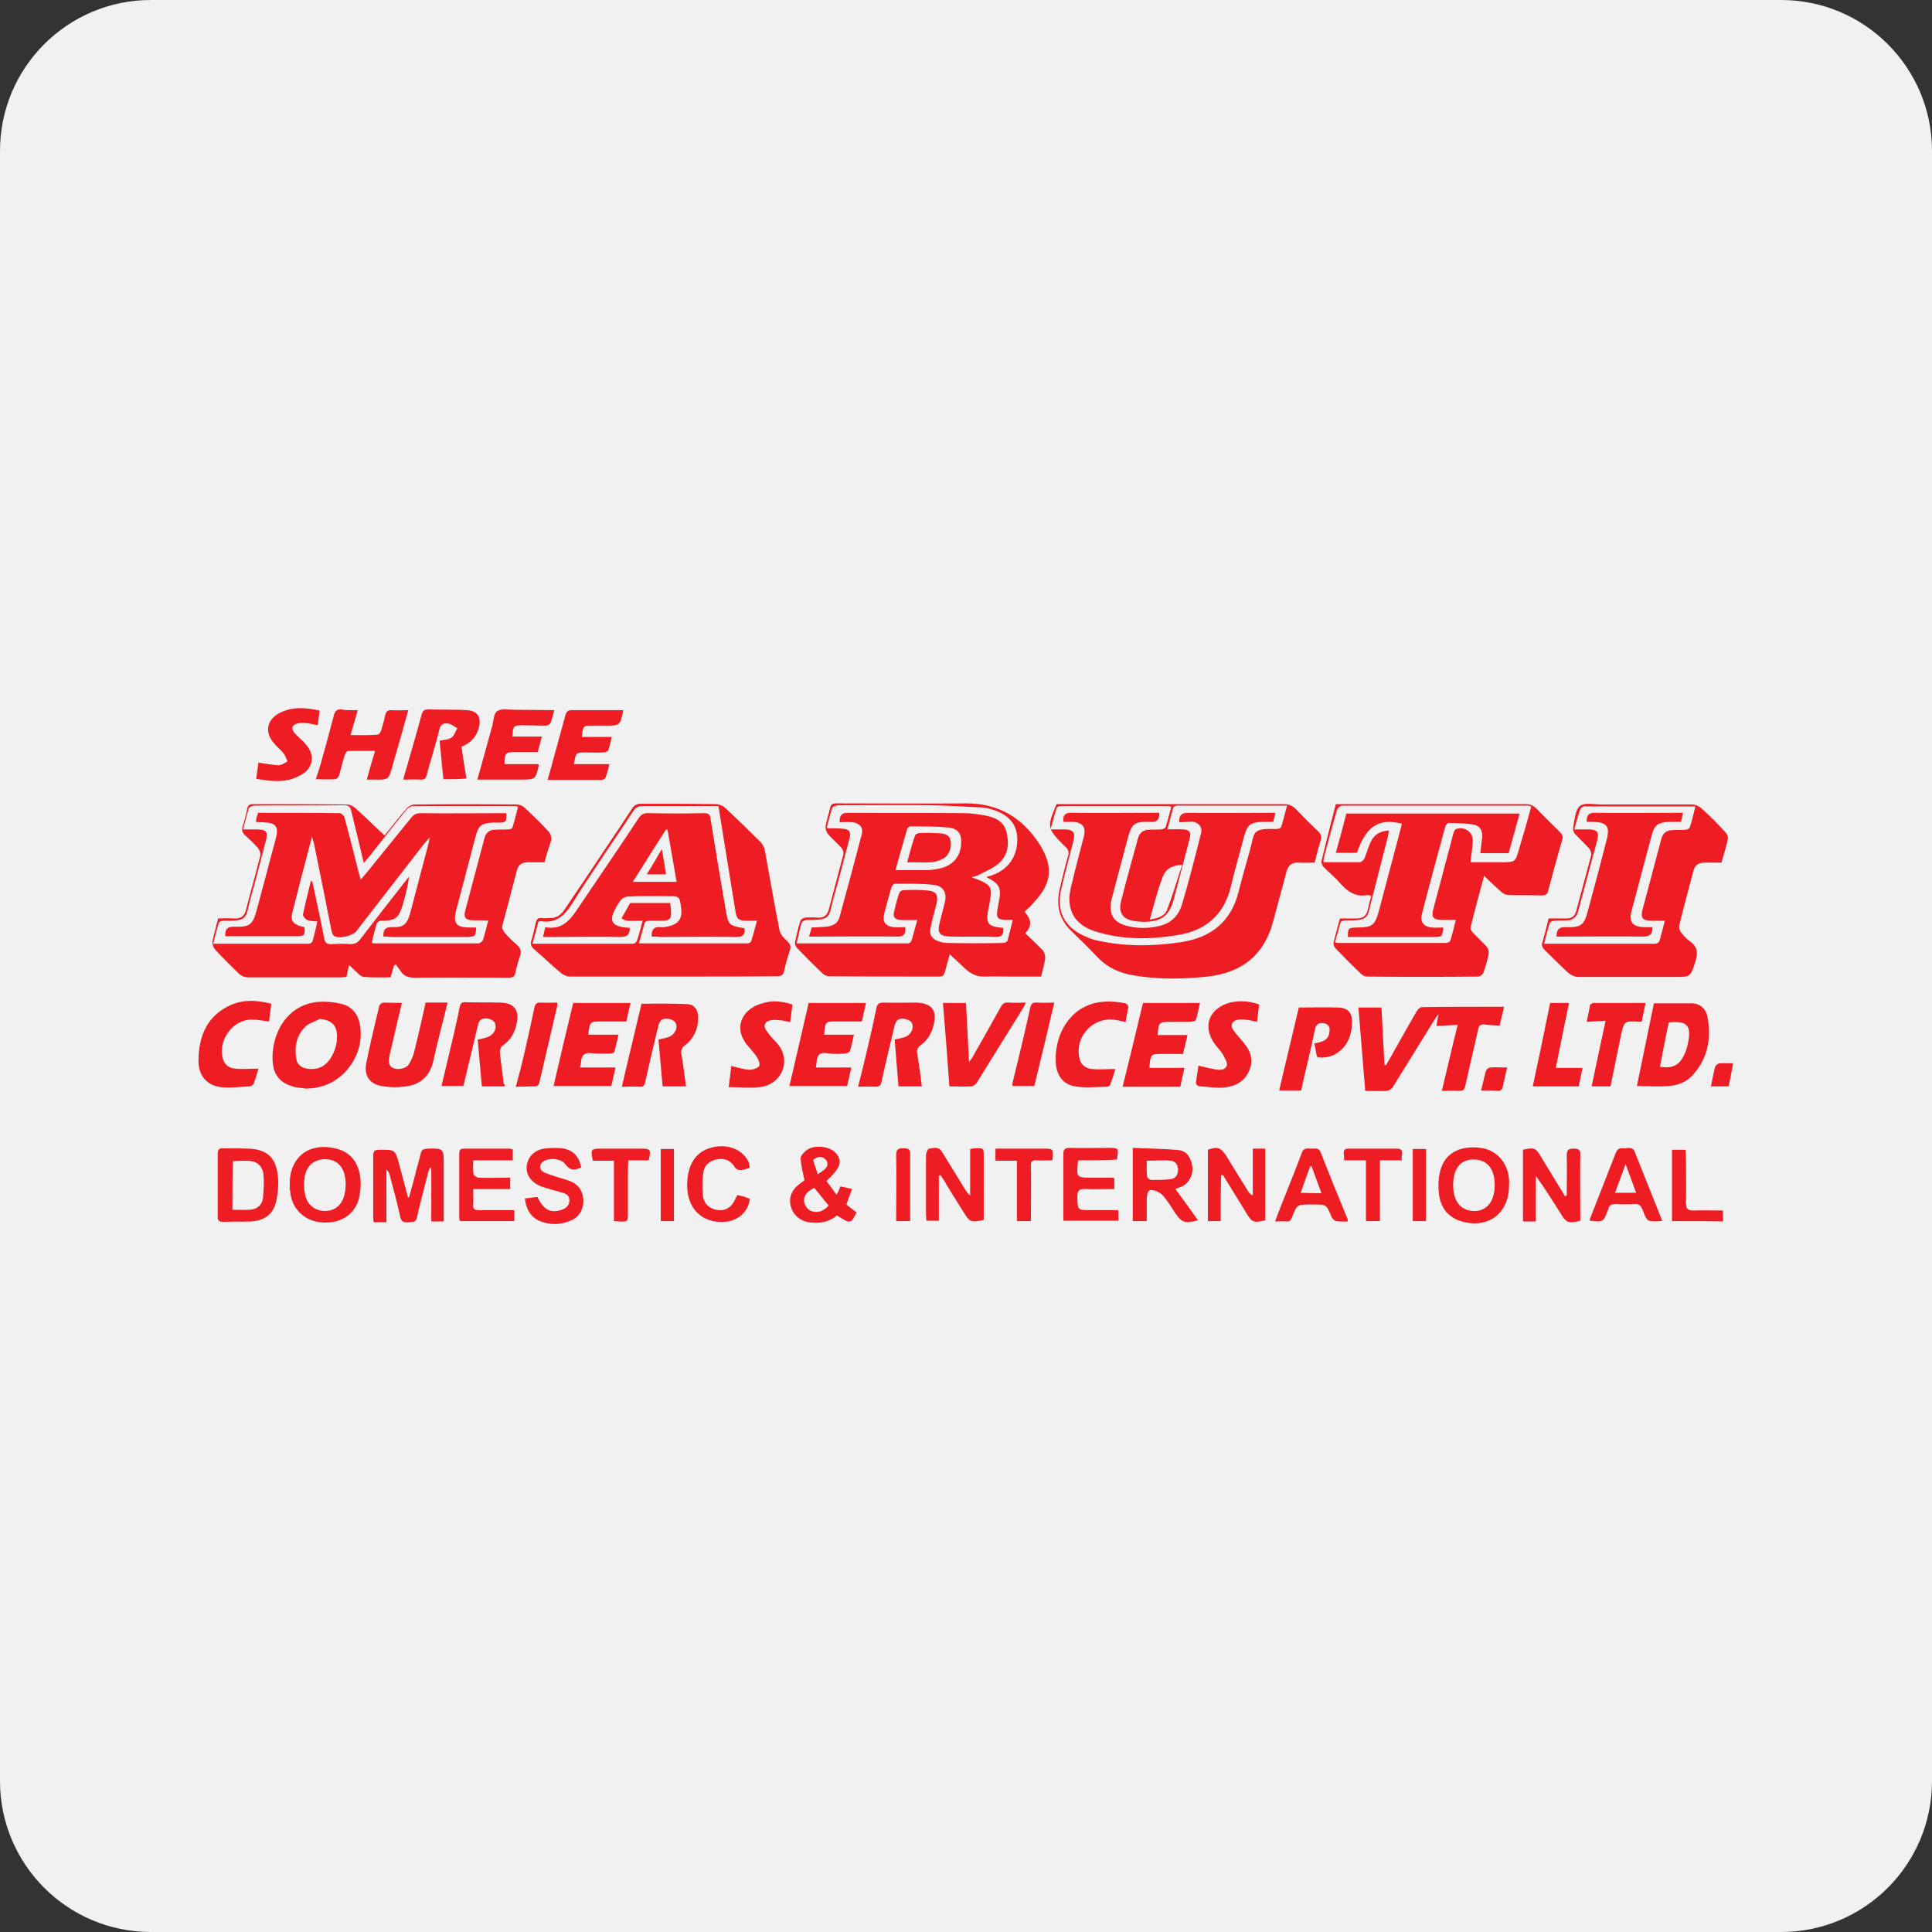 <svg id="Vector" xmlns="http://www.w3.org/2000/svg" viewBox="0 0 512 512"><rect x="0" y="0" width="512" height="512" fill="#333333" stroke="none"/><style>.st0{fill:#f1f1f2}.st1{fill:#ed1d23}</style><path class="st0" d="M512 472c0 22.1-17.9 40-40 40H40c-22.1 0-40-17.9-40-40V40C0 17.9 17.9 0 40 0h432c22.1 0 40 17.9 40 40v432z"/><path class="st1" d="M144.3 228.5h-4.4c-1.5 0-2.5.6-2.9 2.1-1.3 4.9-2.6 9.8-3.9 14.8-.1.5.2 1.2.5 1.6 1 1.2 2.1 2.3 3.3 3.3 1 .9 1.4 1.8.9 3.1-.5 1.4-.9 2.8-1.2 4.3-.2 1.2-.8 1.4-1.9 1.4-8.2 0-16.5-.1-24.7 0-1.6 0-2.9-.3-3.8-1.7-.4-.6-.9-1.2-1.3-1.8-.2.1-.3.2-.5.3-.3 1-.6 2-.9 3.1-2.3 0-4.7.1-7-.1-.6 0-1.3-.6-1.8-1.1-.7-.6-1.4-1.3-2.2-2.1-.2 1.1-.5 2.1-.7 3.2-.5 0-1 .1-1.5.1H65.6c-.7 0-1.7-.4-2.2-.9-2.2-2.1-4.4-4.3-6.5-6.6-.4-.5-.7-1.4-.6-2 .4-2 1-4 1.5-6.1 1.5 0 2.9-.1 4.3 0 1.7.1 2.7-.6 3.1-2.3 1.2-4.8 2.6-9.6 3.8-14.4.1-.6-.2-1.4-.6-1.9-1-1.2-2.2-2.3-3.4-3.4-.8-.7-1-1.4-.7-2.4.5-1.5.9-3.1 1.2-4.6.2-1 .6-1.3 1.6-1.3 8.3 0 16.6 0 24.9.1.7 0 1.5.4 2.1.9 2.6 2.3 5.1 4.8 7.8 7.3 2-2.4 3.8-4.8 5.8-7.1.5-.6 1.5-1.1 2.2-1.1 9-.1 18-.1 27 0 .8 0 1.7.4 2.2.9 2.2 2.1 4.4 4.2 6.4 6.4.4.5.7 1.4.6 2.1-.6 1.9-1.3 3.9-1.8 5.9zm-79.9-8.7h3.4c2.9 0 3.3.6 2.6 3.2-1.3 5-2.6 10.1-4 15.1s-.3 6.1-7.2 5.9c-.4 0-1.2.3-1.2.6-.6 1.8-1 3.6-1.5 5.5h25.3c.4 0 .9-.3 1-.6.5-1.7.9-3.5 1.3-5.3-1.1-.1-2-.1-2.7-.4-.5-.2-1.2-1.1-1.1-1.5.6-3 1.4-5.9 2.1-8.9.4.3.5.5.5.8 1 4.8 2.1 9.6 3 14.4.2 1.3.8 1.7 2 1.6 1.7-.1 3.3-.1 5 0 1.1 0 1.8-.3 2.5-1.2 3.9-5.1 7.9-10.2 11.9-15.3.4-.5.7-.9 1.1-1.4-.3 2.4-.9 4.7-1.5 6.9-1.1 3.7-1.7 4.9-5.9 4.8-.4 0-1.1.4-1.2.8-.5 1.7-.9 3.4-1.3 5 .3.1.4.2.5.2h27.8c.4 0 1-.5 1.2-.9.5-1.6.9-3.3 1.4-5.2h-4.1c-2-.1-2.5-.8-2-2.6l5.1-19.2c.3-1.3 1.2-2.1 2.5-2.2 1.3-.1 2.5 0 3.8-.1.4 0 1-.2 1.1-.5.6-1.8 1-3.7 1.5-5.5-.4-.1-.6-.2-.8-.2h-27c-.6 0-1.5.6-1.9 1.1-3.3 4.1-6.6 8.3-9.9 12.5-.4.5-.8.9-1.3 1.5-1.1-4.8-2.2-9.2-3.3-13.7-.2-1-.5-1.6-1.8-1.6-8 .1-16 0-24 .1-.5 0-1.3.4-1.4.8-.5 1.7-.9 3.4-1.5 5.5zM280 213.1H340.2c1.4 0 2.3.4 3.3 1.4 1.9 2 3.9 4 5.9 5.9.7.7.9 1.3.6 2.3-.6 1.9-1.1 3.8-1.6 5.9-1.4 0-2.8.1-4.2 0-1.9-.1-2.8.7-3.3 2.5-1 3.9-2.1 7.7-3.1 11.6-.2.6-.3 1.2-.5 1.8-2.4 8.8-8.4 13.3-17.3 14.3-6.5.7-13 .8-19.5-.3-3.7-.6-6.9-2-9.5-4.7-2.2-2.3-4.5-4.6-6.8-6.8-3.6-3.3-4.4-7.2-3.3-11.7.7-2.8 1.3-5.6 2.1-8.3.4-1.2.1-2.1-.9-2.8l-.2-.2c-4.4-4.5-4.5-4.8-1.9-10.9zm29.4 6.7c1.6 0 2.9-.1 4.2 0 1.6.1 2.1.8 1.7 2.3-1.4 5.4-2.8 10.7-4.2 16.1-1.3 4.6-3.2 6-7.9 6.1-.8 0-1.6-.1-2.4-.2-3.2-.4-4.5-2.2-3.7-5.3 1.4-5.6 3-11.2 4.5-16.7.4-1.4 1.3-2.1 2.7-2.2 1.1-.1 2.3 0 3.4-.1.4 0 1.1-.3 1.2-.6.6-1.8 1-3.6 1.5-5.3-.3-.2-.4-.3-.5-.3H281c-.4 0-.9.3-1 .6-.6 1.8-1 3.6-1.6 5.6h4c2 .1 2.6.9 2.1 2.9-1.1 4.4-2.3 8.7-3.3 13.1-1.3 5.8 1 10.1 6.5 12.4.9.4 1.9.8 2.9 1 7.4 1.7 14.9 1.6 22.3.5 8-1.2 13.4-5.4 15.4-13.6.9-3.6 1.9-7.1 2.9-10.6 1.4-5 .3-6 7-5.8.4 0 1.2-.2 1.3-.5.6-1.8 1-3.7 1.6-5.7h-29.2c-.4 0-.9.3-1 .6-.5 1.8-1 3.6-1.5 5.7zm-4.7 23.9c2.4-.4 4-1 4.6-2.6 1.5-3.9 2.6-7.8 4-11.9-2.9.1-4.6 1.2-5.4 3.8-1.3 3.4-2.1 6.9-3.2 10.7zM363.4 237.4c-.5-.1-.8-.2-1-.2-3.1.6-5.3-.9-7.2-3.1-1.3-1.5-2.9-2.8-4.3-4.2-.4-.4-.8-1.2-.7-1.7 1.2-5 2.5-10 3.8-15.1H404.2c1.2 0 2 .3 2.9 1.1 2 2.1 4.1 4.1 6.2 6.2.7.7 1 1.2.7 2.2-1.3 4.4-2.5 8.9-3.7 13.4-.2.9-.6 1.3-1.6 1.3-3-.1-6 0-8.9-.1-.7 0-1.4-.4-1.9-.8-1.5-1.3-2.9-2.7-4.6-4.3-1.3 4.8-2.5 9.2-3.6 13.7-.1.4.3 1 .6 1.3 1.2 1.3 2.5 2.5 3.7 3.8.4.5.6 1.3.5 1.9-.3 1.7-.8 3.3-1.4 5-.2.5-.9 1-1.4 1-9.8.1-19.6.1-29.4 0-.5 0-1.1-.3-1.5-.6-2.3-2.2-4.6-4.5-6.8-6.8-.4-.4-.7-1.1-.6-1.6.5-2.1 1.1-4.2 1.7-6.4h4.5c1.4 0 2.4-.6 2.8-2 .3-1.3.6-2.6 1-4zm42.4-23.7c-.4-.1-.6-.2-.8-.2h-49.3c-.5 0-1.3.7-1.4 1.2-1.2 4.1-2.3 8.3-3.4 12.4-.1.4-.1.9-.2 1.4h9.7c.4 0 1-.6 1.2-1 .6-1.5 1-3 1.7-4.5.9-1.9 2.6-2.8 4.8-2.9-.1.6-.2 1.1-.3 1.6-1.4 5.5-2.8 11-4.2 16.4-1.3 4.9-.4 6-7.1 5.8-.4 0-1.1.2-1.2.5-.6 1.8-1 3.6-1.5 5.3.4.1.5.2.6.2h28.8c.4 0 1-.3 1.1-.5.6-1.8 1-3.6 1.5-5.6h-3.9c-2.1-.1-2.6-.8-2.1-2.7l5.4-20.4c.1-.4.4-.9.7-1 2.2-.8 4.5.8 4.4 3.2-.1 1.8-.4 3.6-.6 5.6h8.1c3.8 0 3.8 0 4.8-3.6 1.1-3.7 2.2-7.4 3.2-11.2zM178.5 258.8h-27.3c-.9 0-1.9-.4-2.6-1-2.4-2-4.7-4.2-7.1-6.3-.7-.6-1-1.2-.7-2.2.5-1.6.8-3.2 1.2-4.8.2-.9.6-1.3 1.5-1.2.7.1 1.4 0 2.1 0 1.7.1 2.9-.7 3.9-2.1 3.5-5.2 7-10.3 10.4-15.5 2.6-3.8 5.1-7.6 7.6-11.4.6-1 1.4-1.3 2.5-1.3 6.6 0 13.2 0 19.7.1.8 0 1.8.4 2.4.9 3.2 3 6.3 6 9.4 9.1.6.6 1.1 1.5 1.2 2.3 1.3 7.1 2.5 14.2 3.9 21.2.2 1 1.1 2 1.9 2.7.9.8 1.2 1.5.8 2.6-.6 1.8-1.1 3.6-1.5 5.4-.2 1.1-.8 1.4-1.9 1.4-9.1.1-18.3.1-27.4.1zm-8.2-14.8c-1.6 0-2.8.1-4.1 0-.5 0-1-.4-1.5-.6.8-1.4 1.5-2.7 2.3-4.1h10.6c.1.8.2 1.3.2 1.9.2 2.3-.3 2.8-2.5 2.8H172c-.4 0-1 .2-1.1.5-.6 1.8-1 3.6-1.6 5.5h28.8c.4 0 .9-.3 1-.6.5-1.7 1-3.5 1.5-5.4h-2.8c-2.1 0-2.6-.5-2.9-2.5-.7-4.3-1.4-8.7-2.1-13-.8-4.9-1.6-9.8-2.4-14.9h-20c-1.2 0-2 .4-2.6 1.4-5.4 8.2-11 16.2-16.2 24.5-2 3.2-4.3 5.3-8.3 4.6-.2 0-.3.1-.6.1-.5 1.9-1 3.8-1.6 5.9h26.7c.4 0 .9-.5 1-.8.6-1.7 1-3.4 1.5-5.3zM271.5 241.6c1.7 1.9 2.2 3.7.2 5.7 1.6 1.6 3.2 3 4.7 4.6.4.5.6 1.4.6 2-.2 1.6-.7 3.1-1.1 4.9h-8.4c-2.2 0-4.4-.1-6.5 0-2.1.1-3.7-.7-5.1-2-1.3-1.2-2.7-2.5-4.2-3.9-.5 1.7-.9 3.2-1.3 4.7-.2.8-.5 1.2-1.5 1.2-9.7 0-19.5 0-29.2-.1-.6 0-1.3-.3-1.8-.8-2.3-2.2-4.5-4.4-6.7-6.7-.4-.4-.6-1.1-.5-1.6.4-1.8.8-3.7 1.4-5.5.1-.4.7-.8 1.1-.9 1.2-.1 2.5-.1 3.8 0 1.4 0 2.2-.7 2.6-2 1.3-4.9 2.6-9.8 3.9-14.8.1-.5-.1-1.3-.5-1.7-1.1-1.3-2.5-2.4-3.6-3.7-.4-.5-.7-1.4-.6-2.1.3-1.6.8-3.2 1.2-4.8.2-1 .7-1.2 1.7-1.2 11.5 0 22.9.1 34.4 0 8.6 0 15 3.9 19.5 11 3.6 5.8 3.1 10.3-1.6 15.2-.8 1-1.6 1.7-2.5 2.5zm-60.4 8.4h29.6c.3 0 .8-.4.9-.8.5-1.7.9-3.4 1.5-5.4-1.6 0-3.1.1-4.5 0-1.2-.1-2-.6-1.7-2 .4-1.7.8-3.4 1.4-5.1.1-.4.7-.8 1.1-.8 2.2-.1 4.4-.1 6.5.1 2.2.2 2.8 1.2 2.3 3.4s-1.2 4.3-1.6 6.5c-.4 2 .4 3 2.3 3.6.8.3 1.7.4 2.5.4 4.8.1 9.6.1 14.4 0 .4 0 1.1-.3 1.2-.6.5-1.8.9-3.6 1.4-5.5h-1.9c-2.1-.1-2.5-.6-2.2-2.6.2-1.1.4-2.3.6-3.4.4-2.3-.3-3.6-2.3-4.7-.4-.2-.7-.4-1.2-.7.7-.2 1.2-.3 1.6-.5 4.1-1.4 6.6-4.9 6.6-9.4 0-4-2.2-6.6-6.7-8-.8-.2-1.7-.5-2.5-.5-4.4-.2-8.8-.5-13.2-.6-8.3-.1-16.6 0-24.9 0-.6 0-1.6.3-1.7.6-.6 1.7-1 3.6-1.5 5.3.3.2.3.2.4.2 1.2 0 2.4 0 3.6.1 2 .1 2.5.8 2 2.7-1.4 5.2-2.7 10.5-4.2 15.7-1.4 4.9-.3 5.9-7.1 5.8-.5 0-1.2.4-1.4.8-.5 1.8-.8 3.5-1.3 5.4zM410.4 243.4h4.8c1.3 0 2.1-.6 2.5-1.9 1.3-5 2.7-9.9 4-14.9.1-.5-.2-1.3-.6-1.8-1.2-1.3-2.5-2.5-3.7-3.8-.4-.4-.6-1.2-.5-1.7.4-2 .5-4.6 1.8-5.7 1.2-1 3.8-.4 5.8-.4h23.9c.9 0 2 .5 2.6 1.1 2.2 2 4.3 4.1 6.3 6.3.4.4.7 1.2.6 1.7-.4 2.1-1.1 4.1-1.7 6.3h-4.5c-1.5 0-2.5.6-2.9 2.1-1.3 4.9-2.6 9.7-3.8 14.6-.1.5.1 1.3.5 1.8.7.9 1.5 1.8 2.4 2.4 2 1.4 2.1 3.1 1.4 5.3-1.3 4-1.2 4.1-5.3 4.1h-25.8c-.8 0-1.9-.5-2.5-1-2.2-2-4.2-4.1-6.3-6.1-.7-.7-1-1.3-.6-2.2.6-2.2 1.1-4.1 1.6-6.2zm6.8-23.6h3.9c2.2.1 2.7.7 2.2 2.8-1.7 6.4-3.4 12.7-5.1 19-.4 1.4-1.3 2.2-2.7 2.3-1.2.1-2.4 0-3.6.1-.4 0-1.1.3-1.2.6-.6 1.8-1 3.6-1.5 5.5h29.5c.4 0 1-.4 1.1-.8.5-1.7.9-3.4 1.4-5.3h-3.9c-2-.1-2.5-.8-2.1-2.6l5.1-19.2c.4-1.4 1.3-2.1 2.7-2.2 1.2-.1 2.4 0 3.6-.1.4 0 1.1-.3 1.2-.6.6-1.8 1-3.6 1.5-5.6h-29.4c-.4 0-1 .4-1.1.8-.6 1.5-1 3.2-1.6 5.3zM398.6 266.8c-.4 1.8-.8 3.3-1.2 5-1.4-.1-2.7-.1-4-.3-1.1-.1-1.5.3-1.7 1.4-1.1 5-2.3 9.9-3.4 14.9-.2 1-.6 1.3-1.6 1.3-1.5-.1-3 0-4.6 0 1.4-5.8 2.7-11.5 4.2-17.5-2 .1-3.7.2-5.6.3.1-1 .3-1.8.5-3.1-.5.6-.7.9-.9 1.2-3.7 6-7.5 12.1-11.2 18.1-.3.5-1.1 1-1.7 1-1.8.1-3.6 0-5.6 0-.6-7.4-1.2-14.6-1.8-22.1h6.1c.3 5.1.5 10.1.8 15.2.1 0 .3.1.4.1.5-.9 1-1.7 1.5-2.6 2.2-3.9 4.4-7.9 6.7-11.8.3-.5.9-1 1.3-1 7.2-.1 14.4-.1 21.8-.1zM81.1 288.5c-1-.2-2.4-.2-3.6-.6-2.8-.8-4.6-2.6-5.1-5.4-1-6 2-15.5 11.1-16.9 2.2-.3 4.6-.1 6.8.4 2.9.6 4.6 2.7 5.1 5.7 1.3 7.3-3.8 14.9-11 16.4-1 .3-2 .3-3.3.4zm3.7-18.5c-1.3.7-2.8 1.1-3.8 2-2.4 2.3-3 5.3-2.5 8.5.2 1.5 1.3 2.5 2.9 2.7 2.4.4 4.4-.3 5.9-2.3 1.4-2 2.1-4.2 2-6.6-.1-2.7-1.5-3.9-4.5-4.3zM244.3 287.9h-6.2c-.3-4.2-.7-8.3-1-12.4 1.1-.3 2-.4 2.8-.7 1.5-.6 2.4-2.3 1.8-3.6-.4-1-2.5-1.6-3.7-1-.4.2-.7 1-.9 1.5-1.2 5-2.4 10-3.5 15-.2 1-.6 1.3-1.6 1.3-1.5-.1-3 0-4.6 0 .9-3.5 1.7-6.8 2.5-10.2.8-3.4 1.6-6.9 2.3-10.4.2-1.2.6-1.7 2-1.7 2.8.1 5.6 0 8.4 0 4.5.1 5.9 2.1 4.7 6.4-.6 2.1-1.7 3.8-3.6 5.1-.4.3-.7 1-.7 1.5.5 3 .9 6 1.3 9.2zM133.7 287.9h-6c-.4-4.1-.7-8.2-1.1-12.4 1-.2 1.9-.4 2.7-.7 1.6-.6 2.4-2.2 1.9-3.6-.4-1-2.2-1.7-3.6-1.1-.4.2-.8.9-.9 1.4-1.3 5.4-2.6 10.8-3.9 16.3H117c1.1-4.7 2.2-9.2 3.3-13.9.5-2.3 1.1-4.7 1.5-7 .2-.9.5-1.3 1.4-1.3 3.1.1 6.3 0 9.4.1 3.7.1 5.1 2 4.3 5.6-.5 2.4-1.6 4.4-3.7 5.8-.5.3-.8 1.3-.7 1.9.2 2.7.7 5.4 1 8.2.3.3.3.4.2.7zM181.8 287.9h-6.2c-.4-4.2-.7-8.3-1.1-12.4 1.1-.3 2-.4 2.8-.7 1.5-.6 2.4-2.4 1.8-3.6-.4-1-2.4-1.6-3.7-1-.4.2-.7.9-.9 1.5-1.2 5-2.4 10-3.5 15-.2 1-.5 1.4-1.6 1.3-1.5-.1-3 0-4.6 0 1.7-7.4 3.5-14.7 5.2-22 4 0 8.1-.1 12.1.1 1.9.1 2.8 1.4 2.9 3.2.1 3.2-1 5.9-3.7 7.9-.5.3-.8 1.2-.8 1.7.5 2.9.9 5.8 1.3 9zM106.5 265.8c-1.1 4.5-2.1 8.9-3.1 13.2-.1.3-.2.6-.2.8-.1 1.2-.5 2.5.9 3.2 1.2.6 3.4.3 4.2-.9.6-.9 1.1-2 1.4-3.1 1.1-4.4 2.1-8.8 3.1-13.3h5.8c-.6 2.6-1.3 5.1-1.9 7.6-.7 2.7-1.3 5.3-1.9 8-.9 3.9-3.4 6.1-7.2 6.6-2.1.3-4.4.3-6.5-.1-3.3-.6-4.7-2.9-4-6.2 1-5 2.2-10 3.4-15 .1-.4.7-.9 1.1-.9 1.6 0 3.2.1 4.9.1zM433.8 287.8l4.5-21.9h10c2.3 0 3.8 1.5 4.2 3.6 1.1 5.9 0 11.4-4.3 15.8-1.3 1.3-3.3 2.2-5.1 2.4-3.1.4-6.2.1-9.3.1zm6.1-5.1c3.2.5 5-.3 6.3-2.9.6-1.2 1-2.5 1.2-3.7.8-4.4-.3-5.5-4.8-5.2-.1 0-.1 0-.4.2-.8 3.7-1.5 7.6-2.3 11.6zM163.1 282.9c-.4 1.8-.7 3.3-1.1 4.9h-15.3c1.7-7.3 3.4-14.6 5.2-22h15.2c-.4 1.7-.8 3.3-1.1 4.9h-6.4c-3.3 0-3.3 0-3.7 3.5h8c-.4 1.7-.7 3.1-1.1 4.6-.1.2-.7.4-1.1.4-1.7 0-3.3.1-5-.1-1.7-.2-2.6.5-2.7 2.2 0 .4-.2.9-.3 1.6h9.4zM302.9 265.8H318c-.4 1.6-.6 3.1-1.1 4.5-.1.3-.8.4-1.3.5h-5.5c-3 0-3.1.2-3.3 3.5h7.9c-.4 1.8-.8 3.3-1.2 5h-5.3c-3.3 0-3.3 0-3.6 3.7h9.3c-.4 1.8-.8 3.3-1.1 5h-15.3c1.9-7.5 3.6-14.8 5.4-22.2zM214.3 265.8h15.2c-.4 1.6-.7 3.2-1.1 4.9h-6.6c-3.1 0-3.1 0-3.4 3.5h7.9c-.4 1.6-.6 3-1.1 4.4-.1.3-.8.5-1.2.6-1.6.1-3.2.2-4.8-.1-2-.3-2.7.6-2.8 2.4 0 .4-.1.8-.2 1.4h9.4c-.4 1.7-.7 3.3-1.1 4.9h-15.3c1.7-7.2 3.4-14.6 5.1-22zM108.4 317.3c.7-2.5 1.4-5 2-7.5.4-1.4.8-2.8 1.1-4.1.2-1 .7-1.2 1.7-1.3 4.4-.1 4.4-.1 4.4 4.4v14.9h-3.3v-14.1c-.1 0-.3-.1-.4-.1-.1.4-.3.7-.4 1.1-1 4-2.1 7.9-3 12-.3 1.5-1.3 1.2-2.3 1.3-1 .1-1.8 0-2.1-1.3-.8-3.7-1.8-7.4-2.8-11.1-.1-.5-.3-1.1-.9-1.5v13.9H99c0-.5-.1-.9-.1-1.3v-16.3c0-1.3.4-1.6 1.7-1.6 4.1 0 4.1-.1 5.2 3.9l2.4 9c-.1-.4 0-.3.2-.3zM94.8 188.2c-.7 2.3-1.2 4.3-1.9 6.6 2.5 0 4.8.1 7.1-.1.4 0 .9-.7 1-1.1.4-1.4.8-2.7 1.1-4.1.2-1 .7-1.3 1.6-1.3 1.5.1 2.9 0 4.5 0-1.4 5.1-2.8 10-4.2 14.8-1 3.6-1 3.7-4.9 3.6h-1.9c.7-2.6 1.4-5 2.2-7.6h-7.1c-.3 0-.8.6-.9 1-.6 1.8-1 3.6-1.5 5.4-.1.4-.6 1-1 1.1-1.6.1-3.3 0-5.2 0 .5-1.5.9-2.8 1.3-4.1 1.2-4.3 2.4-8.6 3.5-12.9.3-1.1.8-1.6 2-1.5 1.3.3 2.7.2 4.3.2zM249.9 265.8h6.1c.3 5.1.5 10.2.8 15.6.4-.6.7-.8.9-1.2 2.5-4.4 5-8.8 7.5-13.3.5-1 1.1-1.3 2.1-1.2 1.5.1 2.9 0 4.6 0-.3.6-.6 1.1-.8 1.5L258.8 287c-.3.4-.8.8-1.3.9-1.9.1-3.9 0-5.9 0-.5-7.3-1.1-14.6-1.7-22.1zM117.5 206.5c-.3-3.4-.7-6.8-1-10.2 1.2-.3 2.3-.2 3.1-.8.8-.5 1.1-1.7 1.6-2.5-.7-.4-1.4-1-2.2-1.2-1-.2-2.1-.2-2.5 1.3-1 4.1-2.3 8.1-3.4 12.2-.2.9-.6 1.4-1.6 1.3-1.5-.1-3 0-4.6 0 .1-.6.2-1.1.4-1.6 1.5-5.2 3-10.3 4.4-15.5.3-1.1.7-1.5 1.8-1.5 3.4.1 6.9 0 10.3.2 2.8.2 3.8 1.9 3.1 4.6-.6 2.5-2.2 4.1-4.6 5.1.4 2.8.8 5.5 1.3 8.4-1.9.2-3.9.2-6.1.2zM348.3 276.5c2.1-.3 3.7-.8 4-2.9.2-1.1 0-2.1-1.3-2.4-1.2-.2-2.1-.1-2.5 1.5-1.1 5.4-2.5 10.8-3.7 16.3H339c1.7-7.4 3.5-14.7 5.2-22 3.5 0 7-.1 10.5 0 2.4.1 3.6 1.3 3.6 3.7 0 3.6-1.2 6.8-4.5 8.7-1.3.7-3 1-4.5.8-.5 0-.6-2.3-1-3.7zM165.2 188.2c-.9 4.1-.9 4.1-4.6 4.1h-3.4c-2.7 0-2.7 0-3 3h7.9c-.3 1.3-.5 2.4-.9 3.5-.1.3-.8.6-1.2.6-1.5.1-3.1 0-4.6 0-2.8 0-2.8 0-3.3 3.1h9.4c-.3 1.3-.6 2.4-1 3.5-.1.3-.7.7-1 .7h-14.4c.3-1.1.6-1.9.8-2.8 1.3-4.7 2.6-9.5 3.9-14.2.3-1.1.7-1.6 2-1.5h13.4zM146.9 188.2c-.4 1.4-.6 2.4-1 3.4-.2.4-.8.7-1.3.7-2 0-4-.1-6-.1-2.5 0-2.7.2-2.8 3h7.8c-.4 1.4-.7 2.7-1.1 4.1h-6c-2.5 0-2.8.3-2.8 3.2h9c0 .2.1.3.1.3-.9 3.8-.9 3.8-4.9 3.8h-11.4c1.3-4.7 2.6-9.2 3.8-13.7 0-.1.1-.2.1-.3.4-1.4.4-3.5 1.3-4.1 1.1-.8 3.1-.4 4.6-.4 3.6 0 6.9.1 10.6.1zM298.3 270.9c-1.1-.3-1.8-.5-2.6-.6-5.8-1-10.8 4.1-9.7 9.9.3 1.8 1.5 2.9 3.4 3.1 2 .2 4 0 6.2 0-.4 1.3-.9 2.8-1.4 4.2-.1.2-.5.5-.8.5-2.8 0-5.7.4-8.5-.1-3.2-.5-4.9-3-5.1-6.2-.4-6.5 2.7-12.6 7.9-15 3.4-1.6 7-1.5 10.6-.8.3.1.8.7.7 1.1-.2 1.2-.5 2.4-.7 3.9zM68.5 283.2c-.4 1.2-.7 2.5-1.2 3.8-.1.4-.7.9-1.1.9-2.6.1-5.2.5-7.7.2-3.9-.5-6-3.3-5.9-7.2.1-6.1 2.1-11.4 8-14.3 3.6-1.8 7.4-1.6 11.3-.6-.2 1.6-.4 3.1-.6 4.7-1.6-.2-3.1-.5-4.6-.5-5 0-8.9 5.4-7.7 10.2.5 1.8 1.7 2.7 3.4 2.8 2 .2 4 0 6.1 0zM333.7 266.2c-.2 1.5-.4 3-.6 4.6-.9-.2-1.6-.4-2.4-.5-.8-.1-1.7-.2-2.5-.1-1.8.3-2.3 1.6-1.2 3 .7 1 1.6 1.9 2.4 2.9 1.9 2.2 2.9 4.6 1.7 7.5-1.2 3-3.7 4.3-6.7 4.6-2.1.2-4.2-.2-6.3-.3-.9-.1-1.3-.5-1.1-1.5.2-1.3.4-2.7.6-4 1.4.3 2.7.7 4 .9 1.3.3 3 .5 3.5-.9.3-.8-.6-2.1-1.1-3.1-.7-1.1-1.7-2-2.4-3.1-2.7-4.2-1.3-8.4 3.4-10.2 2.3-.9 5.8-.9 8.7.2zM210 266.2c-.2 1.6-.4 3.1-.6 4.7-.9-.2-1.8-.5-2.6-.5-.9-.1-1.8-.2-2.7 0-1.5.4-1.9 1.5-1 2.7.7 1.1 1.6 2.1 2.5 3 4.6 4.8 1.5 11.4-4.3 12-2.6.3-5.3 0-8.2 0 .3-2.2.5-3.9.7-5.6 1.7.4 3.3.9 4.8 1 .9 0 2.2-.4 2.6-1 .3-.5-.2-1.8-.7-2.5-.8-1.2-1.8-2.2-2.7-3.3-3.6-4.8-.7-9.4 3.9-10.7 2.8-1 5.5-.7 8.3.2zM303.9 323.6h-3.7v-19.4c4.1.2 8.2.2 12.2.6 2.1.2 3.3 2.1 3.6 4.5.2 2.1-.9 4.2-2.7 5.1-.7.3-1.4.5-1.8.7 2 2.7 4 5.5 6 8.3-3.6.9-4.3.6-6.1-2-.9-1.4-1.8-2.8-2.8-4.1-.5-.6-1.1-1.2-1.8-1.5-2.3-.9-2.8-.4-2.9 2v5.8zm0-16c0 1.5-.1 2.8.1 4.2 0 .3.7.9 1.1.9 1.7 0 3.3 0 5-.2 1.4-.1 2.1-1.1 2.1-2.5 0-1.3-.7-2.3-2-2.4-2.1-.2-4.1 0-6.3 0zM248.8 311.6v11.9h-3.3c0-.6-.1-1.2-.1-1.8v-15.5c0-.7.5-1.8.8-1.8 1.1-.1 2.5-.7 3.4.8 2 3.3 4.1 6.6 6.1 9.9.4.6.7 1.2 1.4 1.7v-12.3c.7-.1 1-.2 1.4-.2 2.1-.1 2.2 0 2.2 2.1v16.9c-3.4.7-3.7.6-5.3-2-1.8-2.9-3.6-5.7-5.3-8.6-.3-.5-.6-.9-.9-1.3-.2.1-.3.2-.4.2zM415.2 316.8c0-3.5.1-7.1 0-10.6 0-1.5.5-1.8 1.9-1.8 1.3 0 1.8.4 1.7 1.8-.1 5.8 0 11.5 0 17.3-3.1.8-3.7.6-5.2-1.9-2.1-3.3-4.2-6.7-6.6-10v12.1h-3.4v-19c3-.7 3.4-.5 4.8 1.9 2.1 3.5 4.3 7 6.4 10.5.1-.2.3-.3.4-.3zM323.5 323.6h-3.4v-18.9c2.5-.9 3.4-.6 4.8 1.5 1.9 3.1 3.8 6.2 5.8 9.4.3.5.6.9 1.3 1.2v-12.4h3.3v19c-3.2.7-3.5.6-5.1-2.1-2-3.3-4.1-6.6-6.1-9.9-.2 0-.3 0-.5.1-.1 4-.1 8-.1 12.1zM221.8 322.1c-2 1.7-4.3 2.1-6.7 1.9-2.8-.2-4.8-1.8-5.5-4.2-.7-2.3.2-4.6 2.5-6.2.5-.4 1-.7 1.1-.8-.4-2.1-1-4-1-5.9 0-.7 1-1.7 1.7-2.2 2.3-1.5 6.4-.8 7.8 1.1 1.6 2.1 1 3.7-2.7 7.2.9 1.1 1.7 2.3 2.7 3.6.3-.6.5-.8.6-1.2.1-.3.3-.6.4-1 1 .2 1.9.4 3.1.7-.5 1.4-1 2.6-1.5 4.1.8.7 1.8 1.4 2.7 2.1-1.6 3.1-1.6 3.1-5.2.8zm-6-7.3c-1.7.8-2.9 1.9-2.7 3.7.1.9 1 2.1 1.8 2.4 1.7.7 3.3.1 4.7-1.4-1.3-1.6-2.5-3.1-3.8-4.7zm.9-3.6c1.6-1.1 2.9-1.7 2.5-3.3-.2-.6-1.1-1.3-1.7-1.3-.6-.1-2 .6-2 .8.3 1.2.8 2.3 1.2 3.8zM76.8 313.9c-.2-6.7 4.7-11.6 12.7-9.4 3.8 1.1 5.6 4 6 7.8.2 1.8 0 3.7-.4 5.4-1.2 4.4-5.2 6.8-10.3 6.2-4.4-.5-7.6-3.8-7.9-8.3-.2-.5-.1-1.1-.1-1.7zm14.8-.2c0-.2 0-.8-.1-1.3-.3-3.2-2.3-5.2-5.3-5.2s-5.1 1.8-5.5 5c-.2 1.3-.2 2.8.1 4.1.5 3.3 3.3 5.1 6.5 4.5 2.8-.6 4.3-3 4.3-7.1zM399.9 314.3c0 7.2-5.5 11.4-12.5 9.4-3.8-1.1-5.8-3.9-6.1-7.7-.2-1.9-.1-3.9.4-5.8 1.2-4.6 5.2-6.7 10.7-6 4.1.5 7.2 3.9 7.5 8.3.1.6 0 1.2 0 1.8zm-14.8-.3c0 3.8 1.5 6.2 4.3 6.8 3.5.7 6.1-1.3 6.6-5.1.6-5-1.3-8.2-5-8.4-3.7-.3-5.9 2.2-5.9 6.7zM57.7 313.9v-8.1c0-1.1.4-1.6 1.5-1.5 2.2.1 4.5 0 6.7.1 4.7.2 7.1 2.2 7.7 6.9.3 2.4.1 5-.5 7.4-.8 3.3-3.4 4.9-6.8 5-2.4.1-4.8 0-7.2.1-1.2 0-1.4-.5-1.4-1.5v-8.4zm3.9 6.7c1.6 0 3.1.1 4.5 0 2-.1 3.4-1.2 3.6-3.2.2-2.1.3-4.2.1-6.3-.2-1.8-1.4-3.2-3.3-3.4-1.6-.2-3.2 0-4.8 0-.1 4.2-.1 8.5-.1 12.9zM67.9 206.4c.2-1.6.4-2.9.6-4.3 1.8.3 3.6.6 5.3.7.8 0 1.6-.6 2.4-1-.3-.7-.6-1.6-1.1-2.2-.8-1-1.9-1.8-2.7-2.9-2.3-2.8-1.6-6 1.6-7.7 3.4-1.8 6.9-1.5 10.7-.7-.2 1.3-.3 2.6-.5 3.9-.9-.2-1.7-.4-2.5-.5-.9-.1-1.8-.2-2.7 0-1.6.3-2 1.3-.9 2.6.9 1 1.9 1.8 2.8 2.8 2.9 3.1 2.1 6.9-1.8 8.6-3.7 1.9-7.3 1.3-11.2.7zM139.1 317.6c1.2-.1 2.3-.3 3.3-.4 1.7 3.4 3.3 4.3 6.2 3.5 1.2-.4 2.2-1 2.3-2.4.1-1.5-.9-2-2.1-2.3-1.7-.5-3.4-.9-5.1-1.5-2.9-1-4.4-3.2-4.1-5.6.4-2.6 2.3-4.4 5.4-4.6 1.3-.1 2.6-.1 3.9 0 2.9.4 4.6 2.1 5.1 5.1-2.1.9-3 .7-4.3-1-1.1-1.5-4.8-1.7-6.1-.3-.8.9-.6 2 .6 2.6 1.1.5 2.3.8 3.4 1.2 1.2.4 2.5.7 3.7 1.2 2.1.9 3.2 2.6 3.3 5 0 2.4-1 4.3-3.2 5.3-2.9 1.3-5.9 1.3-8.8 0-2.2-1.2-3.2-3.2-3.5-5.8zM285.7 307.5c-.5 4.6-.5 4.6 3.7 4.6h5.3c.2 0 .3.1.6.1v2.9c-2.5 0-5.1.1-7.7 0-1.7-.1-2.1.5-2.1 2.1.1 3.5 0 3.5 3.6 3.5h6.9c.1 0 .2.1.4.1v2.7h-14.6v-3.1-14.6c0-1.2.4-1.6 1.6-1.6 3.4.1 6.9 0 10.3 0 2.8 0 2.8 0 2.3 3.1-3.4.2-6.8.2-10.3.2zM125.4 315.1c0 1.6.1 2.9 0 4.2-.1 1.1.4 1.4 1.4 1.4h9.5v2.9h-14.4c-.1-.3-.2-.6-.2-.9v-16.8c0-1 .2-1.5 1.3-1.5h12c.3 0 .5.1.9.2v2.9h-10.5c0 1.4-.1 2.5.1 3.7.1.4.9.9 1.4.9 2.7.1 5.5 0 8.3 0v3h-9.8zM440.5 323.5c-.3.1-.5.1-.6.1-3.3.2-3.4.2-4.6-3-.4-1-.9-1.6-2.1-1.5-1.7.1-3.3.1-5 0-1.1 0-1.8.2-2 1.4 0 .1 0 .1-.1.2-1.2 3.2-1.2 3.2-4.8 2.8 0-.2 0-.4.1-.6 2.3-5.8 4.5-11.6 6.8-17.4.4-1 1-1.3 2-1.2 1 .1 2.4-.6 3 .9 2.4 6.1 4.9 12.2 7.3 18.3zm-6.9-7.4c-.9-2.5-1.8-4.8-2.8-7.6-1 2.8-1.9 5.1-2.8 7.6h5.6zM337.9 323.7c1-2.7 2-5.2 3-7.7 1.4-3.5 2.8-7 4.1-10.5.4-1.2 1.2-1.2 2.2-1.1 1 .1 2.2-.5 2.8 1 2.3 5.9 4.7 11.8 7.1 17.6.1.1 0 .3.1.7-1 0-2.1.1-3.1-.1-.5-.1-1.1-.7-1.3-1.3-1.3-3.1-1.3-3.1-4.7-3.1h-.7c-3.7 0-3.7 0-5 3.4-.3.8-.7 1.2-1.6 1.1-1-.1-1.8 0-2.9 0zm12.3-7.5c-.9-2.5-1.8-4.8-2.6-7.1h-.4c-.8 2.3-1.7 4.6-2.5 7 1.9.1 3.5.1 5.5.1zM425.5 270.5c-1.8.1-3.3.2-5 .3.3-1.6.6-3 .9-4.5.1-.2.6-.5.9-.5h13.8c-.4 1.8-.7 3.3-1 4.9-.3.1-.4.1-.5.1-4.2-.3-4.2-.3-5.1 3.9-.9 4.4-1.8 8.7-2.7 13.2h-5c1.2-5.7 2.4-11.4 3.7-17.4zM198.7 309.5c-.9.2-1.7.6-2.5.6-.5 0-1.2-.3-1.4-.7-1.1-1.8-2.6-2.5-4.6-2.2-2 .3-3.5 1.5-3.8 3.4-.3 2.1-.3 4.3-.1 6.4.3 2.2 2 3.5 4.1 3.7 2 .2 3.5-.8 4.5-3 .1-.3.3-.6.5-1 .6.1 1.1.3 1.7.4.5.2 1.1.4 1.6.6-.3 3.3-3.1 5.9-6.7 6.1-6.1.4-10.1-3.7-9.9-10.2.2-5.1 2.3-8.3 6.2-9.4 4.4-1.3 8.7.4 10.2 4 .1.5.1.9.2 1.3zM410.8 265.8h5c-1.2 5.7-2.3 11.3-3.5 17.2h7.1c-.4 1.7-.7 3.3-1 4.9h-12.2c1.6-7.4 3.1-14.7 4.6-22.1zM279.4 265.7c-1.8 7.6-3.5 14.8-5.3 22.1h-5.8c0-.4 0-.7.1-1.1 1.6-6.5 3.2-13.1 4.6-19.6.3-1.2.7-1.5 1.8-1.4 1.6.1 3 0 4.6 0zM136.7 288c.9-3.3 1.7-6.4 2.4-9.5.9-3.8 1.7-7.6 2.5-11.4.2-.9.5-1.4 1.5-1.4 1.5.1 3 0 4.6 0 0 .5 0 .9-.1 1.2-1.5 6.6-3.1 13.1-4.6 19.7-.2 1.1-.7 1.4-1.7 1.3-1.4 0-2.9.1-4.6.1zM273.2 323.6h-3.7v-16h-5.7v-3.2h12.6c2.8 0 2.8 0 2.5 3.1-1.4 0-2.8.1-4.2 0-1.2-.1-1.6.4-1.5 1.6.1 4.2 0 8.3 0 12.5v2zM362 307.5h-5.8c0-.7 0-1.3-.1-1.8-.1-1 .4-1.3 1.3-1.3h12.7c2.4 0 1.1 1.8 1.4 3.1h-5.8v16.1H362v-16.1zM162.7 323.6v-16h-5.6c-.6-3-.5-3.2 2.1-3.2h10.6c2.6 0 2.8.2 2.1 3.1h-5.4c0 .9-.1 1.7-.1 2.5v11.3c0 2.5 0 2.5-2.4 2.4-.3 0-.7-.1-1.3-.1zM443.1 323.6v-18.9h3.6c0 .6.1 1.3.1 2 0 4 .1 8 0 12 0 1.5.3 2.1 2 2.1 2.6-.1 5.1 0 7.8 0v2.9c-4.5-.1-8.9-.1-13.5-.1zM377.9 323.6h-3.5v-19.1h3.5v19.1zM175.1 304.5h3.5v19.1h-3.5v-19.1zM241.2 323.6h-3.7v-1.9c0-5.2.1-10.4 0-15.6 0-1.6.6-1.8 1.9-1.8 1.2 0 1.9.2 1.8 1.7v17.6zM392.5 289c.5-1.9.8-3.6 1.3-5.2.1-.4.7-.9 1.1-.9 1.4-.1 2.8 0 4.5 0-.5 2-.8 3.8-1.3 5.6-.1.3-.6.6-1 .6-1.5-.1-3-.1-4.6-.1zM453.4 287.9c.4-1.8.7-3.5 1.1-5.1.1-.4.7-.9 1.1-1 1.2-.1 2.4 0 3.7 0-.4 2.2-.8 4.1-1.2 6.1h-4.7z"/><path class="st1" d="M101.6 248.2c-.1-1.9.6-2.6 2.4-2.5 3 .1 3.9-.8 4.7-3.7 1.6-6.2 3.3-12.4 4.9-18.6.1-.4.1-.7.3-1.5-.7.8-1.1 1.3-1.5 1.7-6 7.7-12 15.5-18 23.2-.9 1.2-4.7 2.1-5.9 1.2-.4-.3-.6-1-.7-1.6-1.5-7.6-3-15.2-4.6-22.9-.1-.5-.3-.9-.5-1.9-1.9 7.2-3.6 13.8-5.3 20.5-.5 2.1.6 3.1 3.3 3.6.1 2.3 0 2.3-2.1 2.4H59.7c-.1-2 .7-2.6 2.5-2.5 4 .1 4.8-.6 5.8-4.3 1.7-6.2 3.3-12.5 5-18.7 1-3.7.2-4.6-3.6-4.7-.5 0-1 0-1.6-.1.1-.5.1-.9.2-1.2.1-.4.3-.7.4-1.2 7.3 0 14.5 0 21.7.1.4 0 1.1.7 1.2 1.2 1.3 4.7 2.5 9.5 3.7 14.3.2.6.3 1.2.6 2.1.5-.6 1-1.1 1.3-1.5 4-4.9 8-9.9 12-14.8.7-.9 1.4-1.3 2.6-1.3 7.1.1 14.2 0 21.3 0h1.4c0 2.4-.1 2.5-2.2 2.5h-1.5c-3 .2-3.7.8-4.5 3.8-1.7 6.5-3.4 12.9-5.1 19.4-.9 3.5 0 4.6 3.6 4.6h1.7c-.2 2.4-.2 2.4-2.5 2.5h-20.1c-.8-.1-1.4-.1-2-.1zM312.5 217.9c-.1-2 .8-2.5 2.5-2.5 7 .1 14 0 21 0h2c-.2.9-.4 1.6-.6 2.4h-3.1c-2.8.1-3.8.9-4.5 3.5-1.2 4.5-2.5 9-3.6 13.6-1.8 7.5-6.6 11.7-14.1 12.9-7.2 1.2-14.5 1.3-21.6-.9-4.7-1.4-7.1-4.4-7.1-8.6 0-1.6.4-3.2.8-4.7.9-3.9 2-7.9 3-11.8.7-2.6-.3-3.9-3-4h-2.4c-.2-2 .7-2.5 2.5-2.4 7 .1 14 0 21 0h1.9c.1 1.9-.6 2.5-2.4 2.4-4.3-.1-4.9.5-6 4.6l-3.9 14.7c-.2.7-.4 1.4-.5 2.2-.4 3.2.8 5.1 4 6 2.9.8 5.9.8 8.8.1 3.1-.7 5.1-2.7 6-5.6 1.9-6.3 3.5-12.7 5.1-19 .4-1.6-.6-2.8-2.4-3.1-1.2.1-2.3.2-3.4.2zM356.8 215.6h45.9c-1 3.6-1.9 7-2.9 10.5h-7.5c.2-1.5.3-2.9.5-4.3.1-1.7-.6-3-2.4-3.3-2.1-.3-4.3-.4-6.5-.4-.3 0-.8.6-.9 1-2.1 7.7-4.2 15.4-6.2 23.2-.5 2 .5 3.3 2.6 3.5 1 .1 2 0 3.1 0-.3 2.5-.3 2.5-2.7 2.5h-22.6c0-2.3.1-2.4 2.2-2.5 4.3 0 5-.5 6.1-4.7 1.9-7.2 3.8-14.4 5.7-21.5.1-.4.2-.9.3-1.3-6.1-1.6-9.5.7-11.9 7.7H354c1-3.5 1.9-6.9 2.8-10.4zM172.7 248.2c-.1-1.8.6-2.7 2.4-2.5.7.1 1.4-.1 2-.2 2.8-.6 3.8-2.2 3.4-4.9-.4-3.1-.4-3.1-3.5-3.1-3.5 0-7.1-.1-10.6.1-.7 0-1.6.5-2 1.1-.7.9-1.3 2-1.8 3.1-.9 2.1-.3 3.3 1.9 3.8.8.2 1.6.2 2.4.3 0 1.7-.6 2.4-2.4 2.4-6.2-.1-12.4 0-18.5 0h-2.1c.2-.9.4-1.6.6-2.6 4.5.9 6.7-2 8.8-5.2 5.3-7.9 10.7-15.7 15.9-23.6.7-1.1 1.5-1.5 2.8-1.4 4.9.1 9.7.1 14.6 0 1.1 0 1.6.3 1.7 1.5 1.3 8 2.6 16 4 24 .7 4.2.9 4.3 5 5 .2 1.7-.5 2.4-2.3 2.3-6.8-.1-13.6 0-20.4 0-.6-.1-1.3-.1-1.9-.1zm6.6-14.5c-.8-4.8-1.6-9.3-2.4-13.8-.1 0-.3-.1-.4-.1-2.9 4.6-5.8 9.1-8.8 13.9h11.6zM222.5 217.9c0-1.7.4-2.5 2.2-2.5 10.3.1 20.6 0 30.9.1 1.8 0 3.6.3 5.4.6 2.6.5 4.9 1.4 5.7 4.3.8 3.1.5 6.1-1.9 8.3-1.5 1.4-3.7 2.2-5.5 3.2-.5.3-1 .3-1.8.6 1.1.4 2 .7 2.8 1.1 2 .9 2.6 1.9 2.2 4.1-.2 1.3-.4 2.6-.7 3.9-.5 3 .1 3.8 3.1 4.2.3 0 .7.1 1 .1.1 1.6-.3 2.5-2.1 2.4-3.9-.2-7.9 0-11.8-.1-3.1-.1-3.7-.9-2.9-4 .4-1.7.9-3.4 1.3-5.1.6-2.5-.4-4.3-2.9-4.6-3.5-.4-7-.3-10.4-.3-.3 0-.8.7-.9 1.1-.7 2.3-1.3 4.6-1.9 6.9-.5 2 .3 3.2 2.4 3.5 1.1.1 2.2 0 3.2 0 .2 2-.5 2.6-2.3 2.5-7.1-.1-14.2 0-21.3 0h-1.9c.3-.9.5-1.7.7-2.4 1.6-.1 3-.1 4.4-.3 1.5-.2 2.6-1 3-2.5 2-7.3 4-14.7 5.9-22 .4-1.7-.6-2.9-2.5-3.1-1.3-.1-2.4 0-3.4 0zm14.8 12.7h7.9c1 0 2.1-.1 3.1-.3 3.9-.6 6.2-3 6.4-6.6.2-2.7-.7-4.1-3.4-4.4-3.3-.3-6.7-.3-10.1-.3-.3 0-.7.4-.8.7-1 3.4-2 7-3.1 10.9zM412.5 248.2c0-2.1.8-2.5 2.5-2.5 4 .1 4.8-.5 5.8-4.3 1.7-6.3 3.4-12.6 5-18.9.9-3.5 0-4.6-3.6-4.7h-1.7c-.1-1.9.7-2.5 2.5-2.4 7 .1 14 0 21 0h2c-.2.8-.3 1.5-.5 2.4h-3.2c-2.9.1-3.9.9-4.6 3.6-1.8 6.6-3.5 13.3-5.3 19.9-.8 3 .2 4.3 3.3 4.4h2.2c.1 2-.8 2.5-2.6 2.5-7-.1-14 0-21 0h-1.8z"/><path class="st1" d="M176.5 231.7h-5.1c1.4-2.2 2.6-4.3 4-6.7.4 2.5.8 4.6 1.1 6.7zM240.4 228.5c.7-2.5 1.3-4.8 2.1-7.1.1-.3.7-.6 1-.6 1.7-.1 3.3-.1 5 0 1.4.1 3 .1 3.4 1.9.4 1.8-.4 4-1.9 4.8-.9.5-2 .9-3.1 1-2 .1-4.1 0-6.5 0z"/></svg>